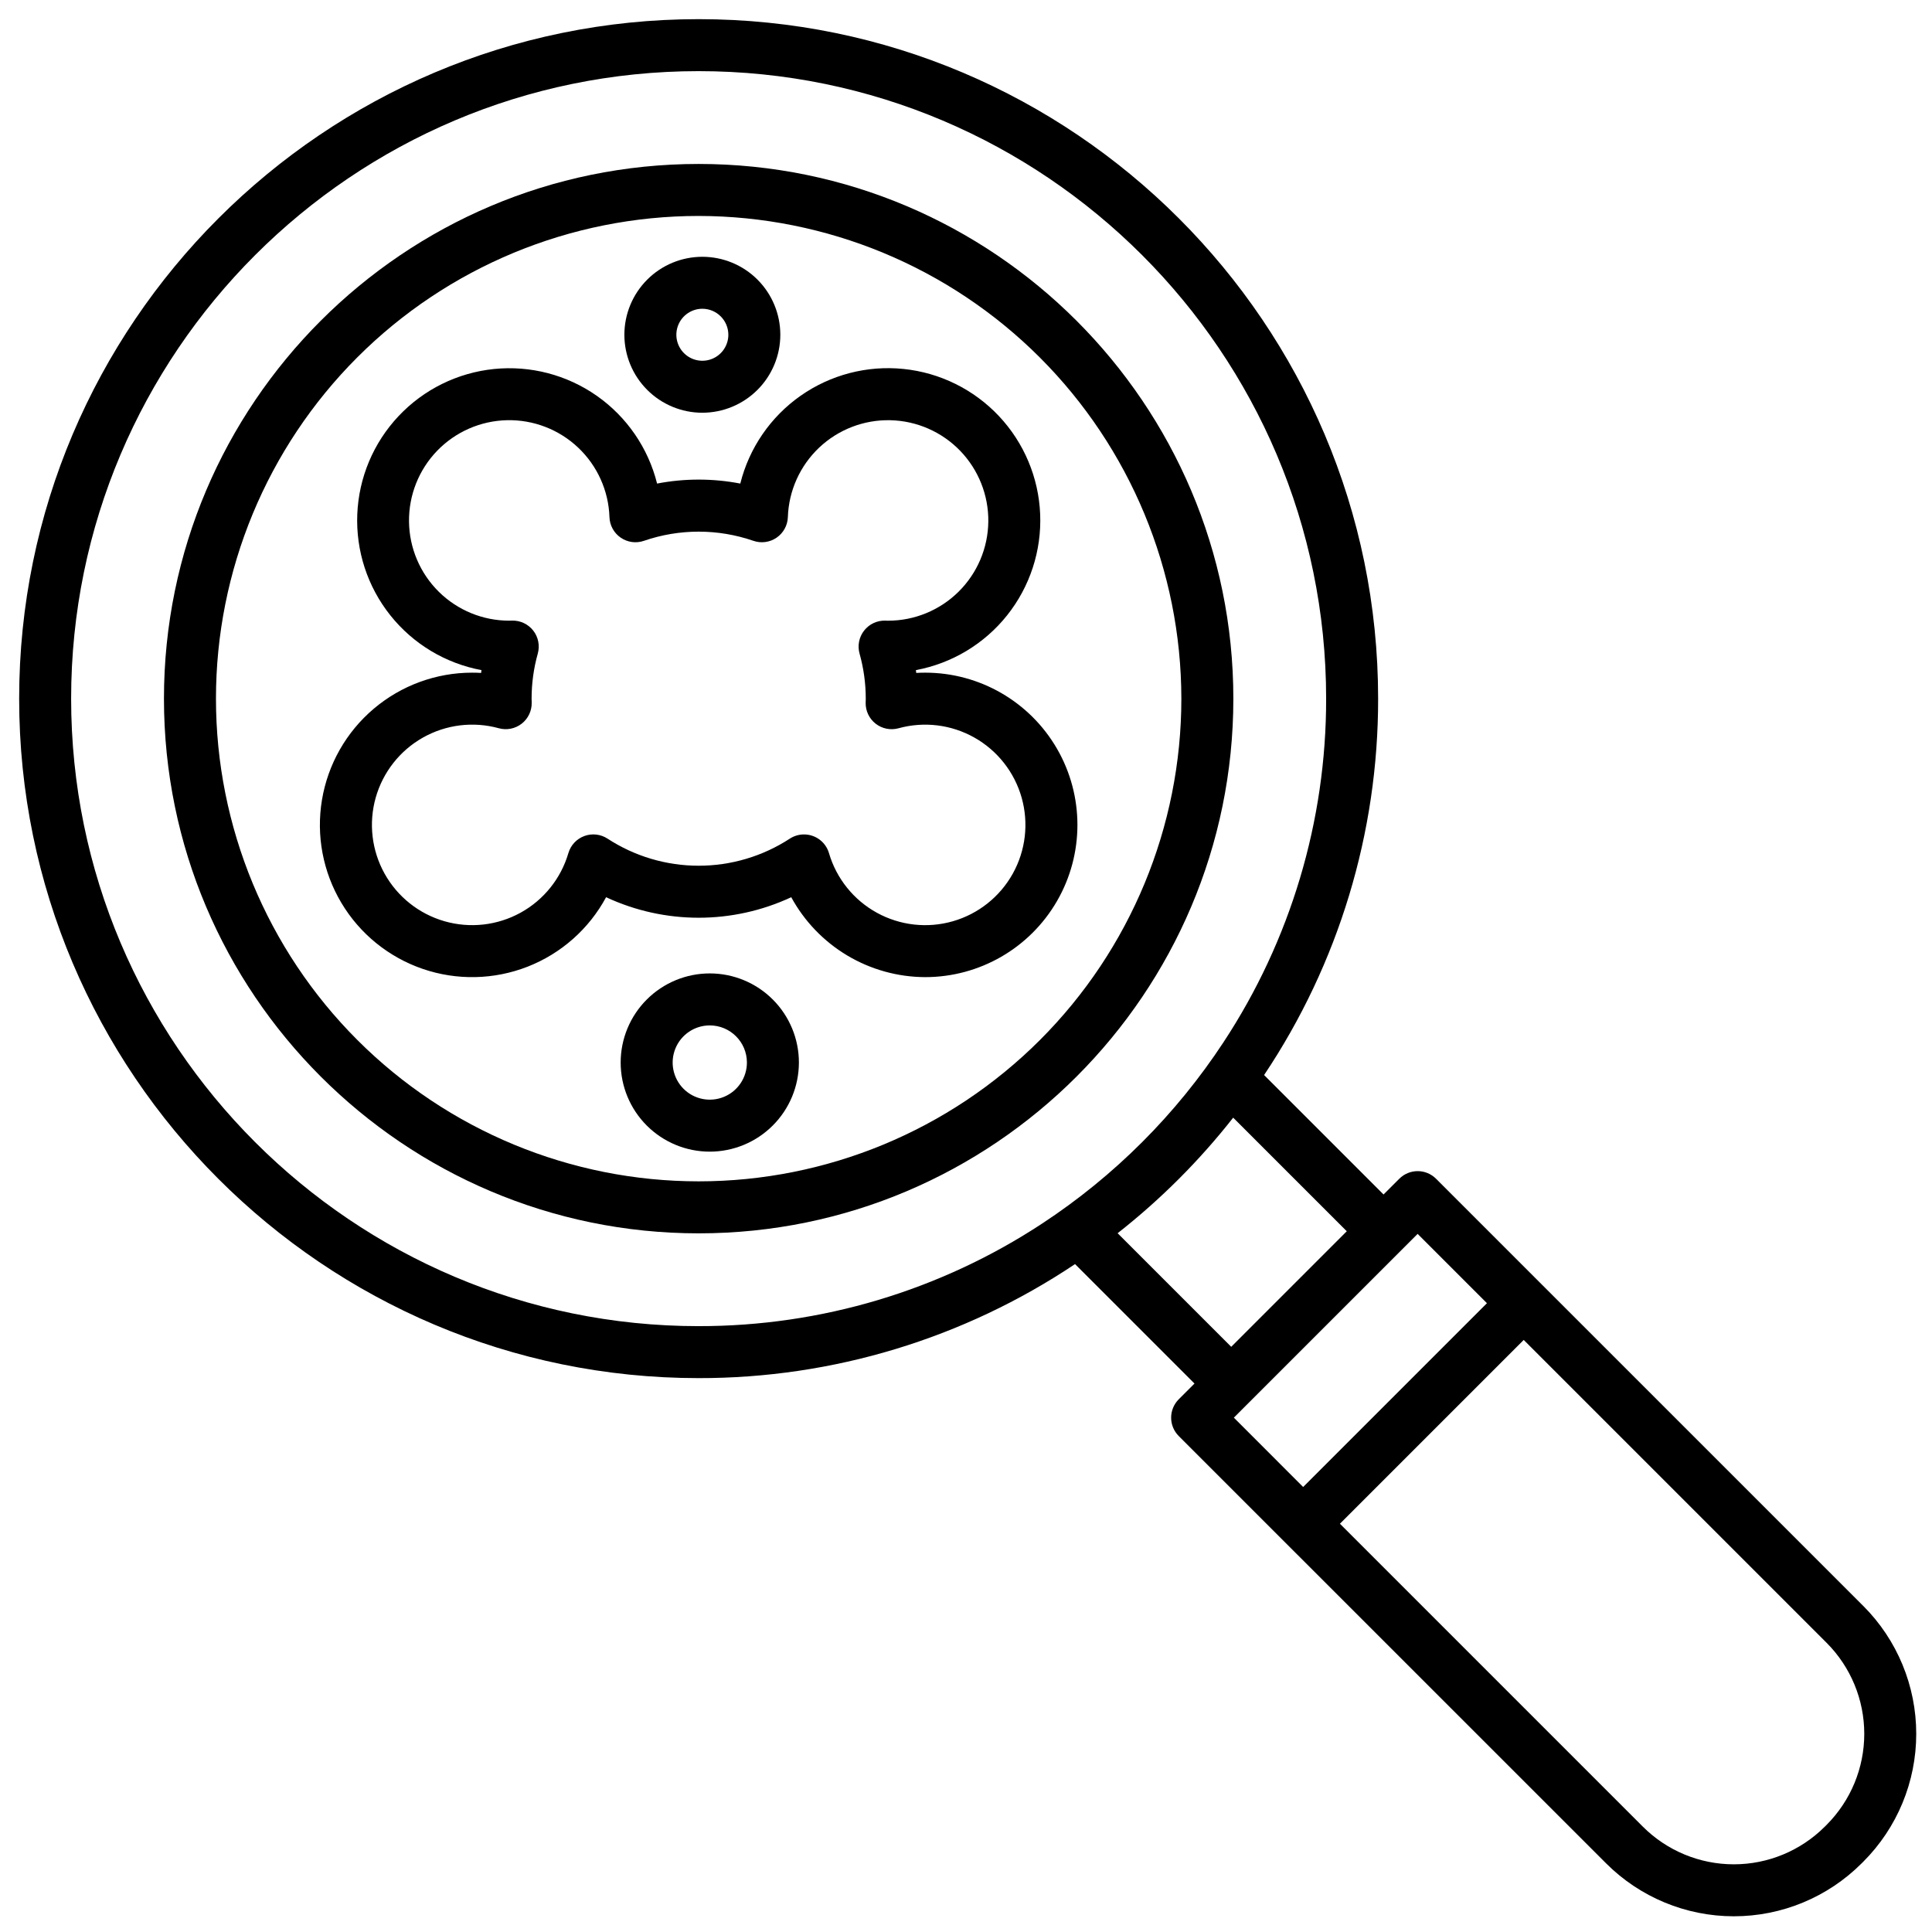<?xml version="1.0" encoding="UTF-8"?>
<!-- Uploaded to: SVG Repo, www.svgrepo.com, Generator: SVG Repo Mixer Tools -->
<svg width="800px" height="800px" version="1.1" viewBox="144 144 512 512" xmlns="http://www.w3.org/2000/svg">
 <defs>
  <clipPath id="a">
   <path d="m149 149h502.9v502.9h-502.9z"/>
  </clipPath>
 </defs>
 <path d="m329.15 470.85c-78.129 0-141.7-63.566-141.7-141.7 0-78.133 63.566-141.7 141.7-141.7 78.129 0 141.7 63.566 141.7 141.7 0.004 78.133-63.562 141.7-141.7 141.7zm0-269.62c-33.926 0-66.461 13.477-90.453 37.465-23.988 23.992-37.465 56.527-37.465 90.453 0 33.93 13.477 66.465 37.465 90.457 23.992 23.988 56.527 37.465 90.453 37.465 33.93 0 66.465-13.477 90.457-37.465 23.988-23.992 37.465-56.527 37.465-90.457-0.039-33.914-13.527-66.43-37.508-90.41-23.984-23.98-56.496-37.469-90.414-37.508z"/>
 <path d="m389.18 402.95c-7.273-0.027-14.402-2.008-20.645-5.734-6.242-3.727-11.371-9.062-14.848-15.445-15.551 7.25-33.516 7.25-49.066 0-4.539 8.406-11.91 14.93-20.805 18.41-8.898 3.477-18.738 3.688-27.773 0.594-9.039-3.098-16.684-9.297-21.574-17.5-4.894-8.207-6.719-17.879-5.144-27.301 1.57-9.422 6.434-17.98 13.723-24.152 7.289-6.176 16.531-9.562 26.082-9.559 0.793 0 1.582 0.023 2.371 0.07 0.031-0.25 0.062-0.492 0.094-0.746-9.539-1.777-18.117-6.938-24.16-14.527-6.047-7.59-9.152-17.105-8.75-26.801 0.398-9.695 4.281-18.918 10.934-25.984 6.648-7.066 15.625-11.496 25.277-12.484 9.652-0.984 19.34 1.543 27.281 7.117 7.941 5.578 13.605 13.828 15.957 23.242 7.285-1.402 14.766-1.402 22.051 0 2.348-9.418 8.016-17.672 15.957-23.254 7.945-5.578 17.633-8.109 27.289-7.121 9.656 0.984 18.633 5.418 25.289 12.484 6.652 7.066 10.535 16.297 10.934 25.996 0.398 9.699-2.711 19.215-8.758 26.809-6.051 7.59-14.633 12.746-24.176 14.523 0.031 0.25 0.062 0.496 0.094 0.746 0.789-0.047 1.578-0.07 2.371-0.07 14.414 0 27.73 7.691 34.938 20.172 7.207 12.484 7.207 27.863 0 40.344-7.207 12.484-20.523 20.172-34.938 20.172zm-32.102-37.816h-0.004c3.059 0 5.754 2.016 6.613 4.953 1.977 6.738 6.539 12.418 12.691 15.801 6.152 3.383 13.395 4.195 20.141 2.254 6.75-1.941 12.453-6.473 15.871-12.605 3.418-6.133 4.266-13.371 2.363-20.129s-6.406-12.488-12.52-15.938c-6.117-3.453-13.348-4.34-20.117-2.473-2.102 0.574-4.352 0.125-6.066-1.215s-2.695-3.414-2.644-5.594l0.016-0.492c0.008-0.18 0.016-0.359 0.016-0.543h-0.004c0-4.039-0.555-8.055-1.645-11.945-0.586-2.106-0.141-4.367 1.203-6.09 1.348-1.727 3.43-2.707 5.617-2.648l0.332 0.012c0.133 0 0.266 0.012 0.395 0.012v-0.004c6.996 0.004 13.707-2.754 18.684-7.672 4.977-4.918 7.812-11.598 7.891-18.594s-2.606-13.738-7.465-18.77c-4.863-5.027-11.516-7.938-18.508-8.094-6.996-0.156-13.77 2.453-18.852 7.258-5.082 4.809-8.062 11.426-8.297 18.418-0.07 2.188-1.18 4.211-2.981 5.449-1.805 1.242-4.09 1.551-6.156 0.836-9.398-3.242-19.605-3.242-29.004 0-2.066 0.715-4.352 0.406-6.156-0.836-1.805-1.238-2.91-3.262-2.981-5.449-0.234-6.992-3.215-13.609-8.297-18.418-5.082-4.809-11.855-7.418-18.852-7.262-6.992 0.156-13.645 3.066-18.508 8.094-4.863 5.031-7.543 11.777-7.465 18.773 0.078 6.992 2.914 13.676 7.891 18.594 4.977 4.918 11.691 7.672 18.688 7.668 0.133 0 0.266-0.008 0.395-0.012l0.332-0.012v0.004c2.188-0.059 4.269 0.926 5.617 2.648 1.344 1.723 1.789 3.984 1.203 6.09-1.09 3.891-1.641 7.91-1.641 11.945 0 0.184 0.008 0.363 0.016 0.543l0.016 0.492h-0.004c0.051 2.18-0.93 4.254-2.644 5.594-1.719 1.34-3.965 1.793-6.066 1.215-6.769-1.867-14-0.977-20.117 2.473-6.113 3.449-10.613 9.18-12.52 15.938-1.902 6.758-1.051 13.996 2.363 20.129 3.418 6.133 9.121 10.668 15.871 12.605 6.746 1.941 13.988 1.133 20.141-2.25 6.152-3.383 10.715-9.066 12.691-15.801 0.613-2.094 2.18-3.773 4.223-4.531 2.047-0.754 4.328-0.5 6.152 0.691 7.188 4.684 15.578 7.18 24.156 7.18 8.578 0 16.973-2.496 24.16-7.18 1.117-0.727 2.426-1.113 3.762-1.113z"/>
 <g clip-path="url(#a)">
  <path d="m637.82 569.63-85.145-85.145-0.012-0.008-28.094-28.098c-1.293-1.293-3.043-2.019-4.871-2.019s-3.578 0.727-4.871 2.019l-4.172 4.172-31.656-31.656c19.746-29.516 30.266-64.238 30.219-99.75 0-99.293-80.777-180.07-180.07-180.07-99.293 0-180.07 80.777-180.07 180.07 0 99.297 80.777 180.07 180.07 180.07 35.512 0.047 70.234-10.473 99.75-30.219l31.656 31.656-4.172 4.172c-1.293 1.293-2.019 3.043-2.019 4.871s0.727 3.578 2.019 4.871l28.105 28.105 85.152 85.141c8.98 8.98 21.156 14.023 33.855 14.023 12.695 0 24.871-5.043 33.852-14.023l0.477-0.473c8.965-8.984 14-21.16 14-33.855 0-12.695-5.035-24.871-14-33.859zm-308.68-74.188c-91.699 0-166.29-74.598-166.29-166.3 0-91.699 74.594-166.29 166.29-166.29 91.699 0 166.3 74.594 166.3 166.29 0.043 32.367-9.414 64.035-27.207 91.07-12.562 19.117-28.902 35.457-48.02 48.02-27.035 17.793-58.703 27.25-91.07 27.207zm111.04-24.629h0.004c11.395-8.945 21.676-19.227 30.621-30.621l30.102 30.102-30.621 30.625zm34.953 44.73 0.02-0.016 44.535-44.535 18.367 18.367-48.707 48.707-18.363-18.371zm152.94 112.06-0.473 0.473h-0.004c-6.394 6.394-15.07 9.988-24.113 9.988-9.047 0-17.719-3.594-24.117-9.988l-80.273-80.273 48.707-48.707 80.273 80.273v-0.004c6.387 6.402 9.977 15.078 9.977 24.121 0 9.043-3.59 17.715-9.977 24.117z"/>
 </g>
 <path d="m330.13 253.38c-5.481 0-10.734-2.18-14.609-6.055s-6.055-9.129-6.055-14.609 2.18-10.738 6.055-14.613 9.129-6.051 14.609-6.051c5.481 0 10.738 2.176 14.613 6.051s6.051 9.133 6.051 14.613c-0.004 5.477-2.184 10.73-6.059 14.605-3.875 3.871-9.125 6.051-14.605 6.059zm0-27.551v-0.004c-2.785 0-5.297 1.68-6.363 4.254-1.066 2.574-0.477 5.535 1.496 7.508 1.969 1.969 4.93 2.559 7.504 1.492 2.574-1.066 4.254-3.578 4.254-6.363-0.004-3.805-3.086-6.883-6.891-6.891z"/>
 <path d="m332.1 449.2c-6.262 0-12.27-2.488-16.699-6.918-4.43-4.43-6.918-10.434-6.918-16.699 0-6.262 2.488-12.27 6.918-16.699 4.43-4.43 10.438-6.918 16.699-6.918 6.266 0 12.27 2.488 16.699 6.918 4.43 4.43 6.918 10.438 6.918 16.699-0.008 6.262-2.496 12.266-6.926 16.691-4.426 4.43-10.43 6.918-16.691 6.926zm0-33.457c-3.981 0-7.566 2.398-9.09 6.074-1.523 3.676-0.68 7.91 2.133 10.723 2.812 2.816 7.047 3.656 10.723 2.133 3.676-1.52 6.074-5.109 6.074-9.09-0.004-5.43-4.406-9.832-9.84-9.84z"/>
</svg>